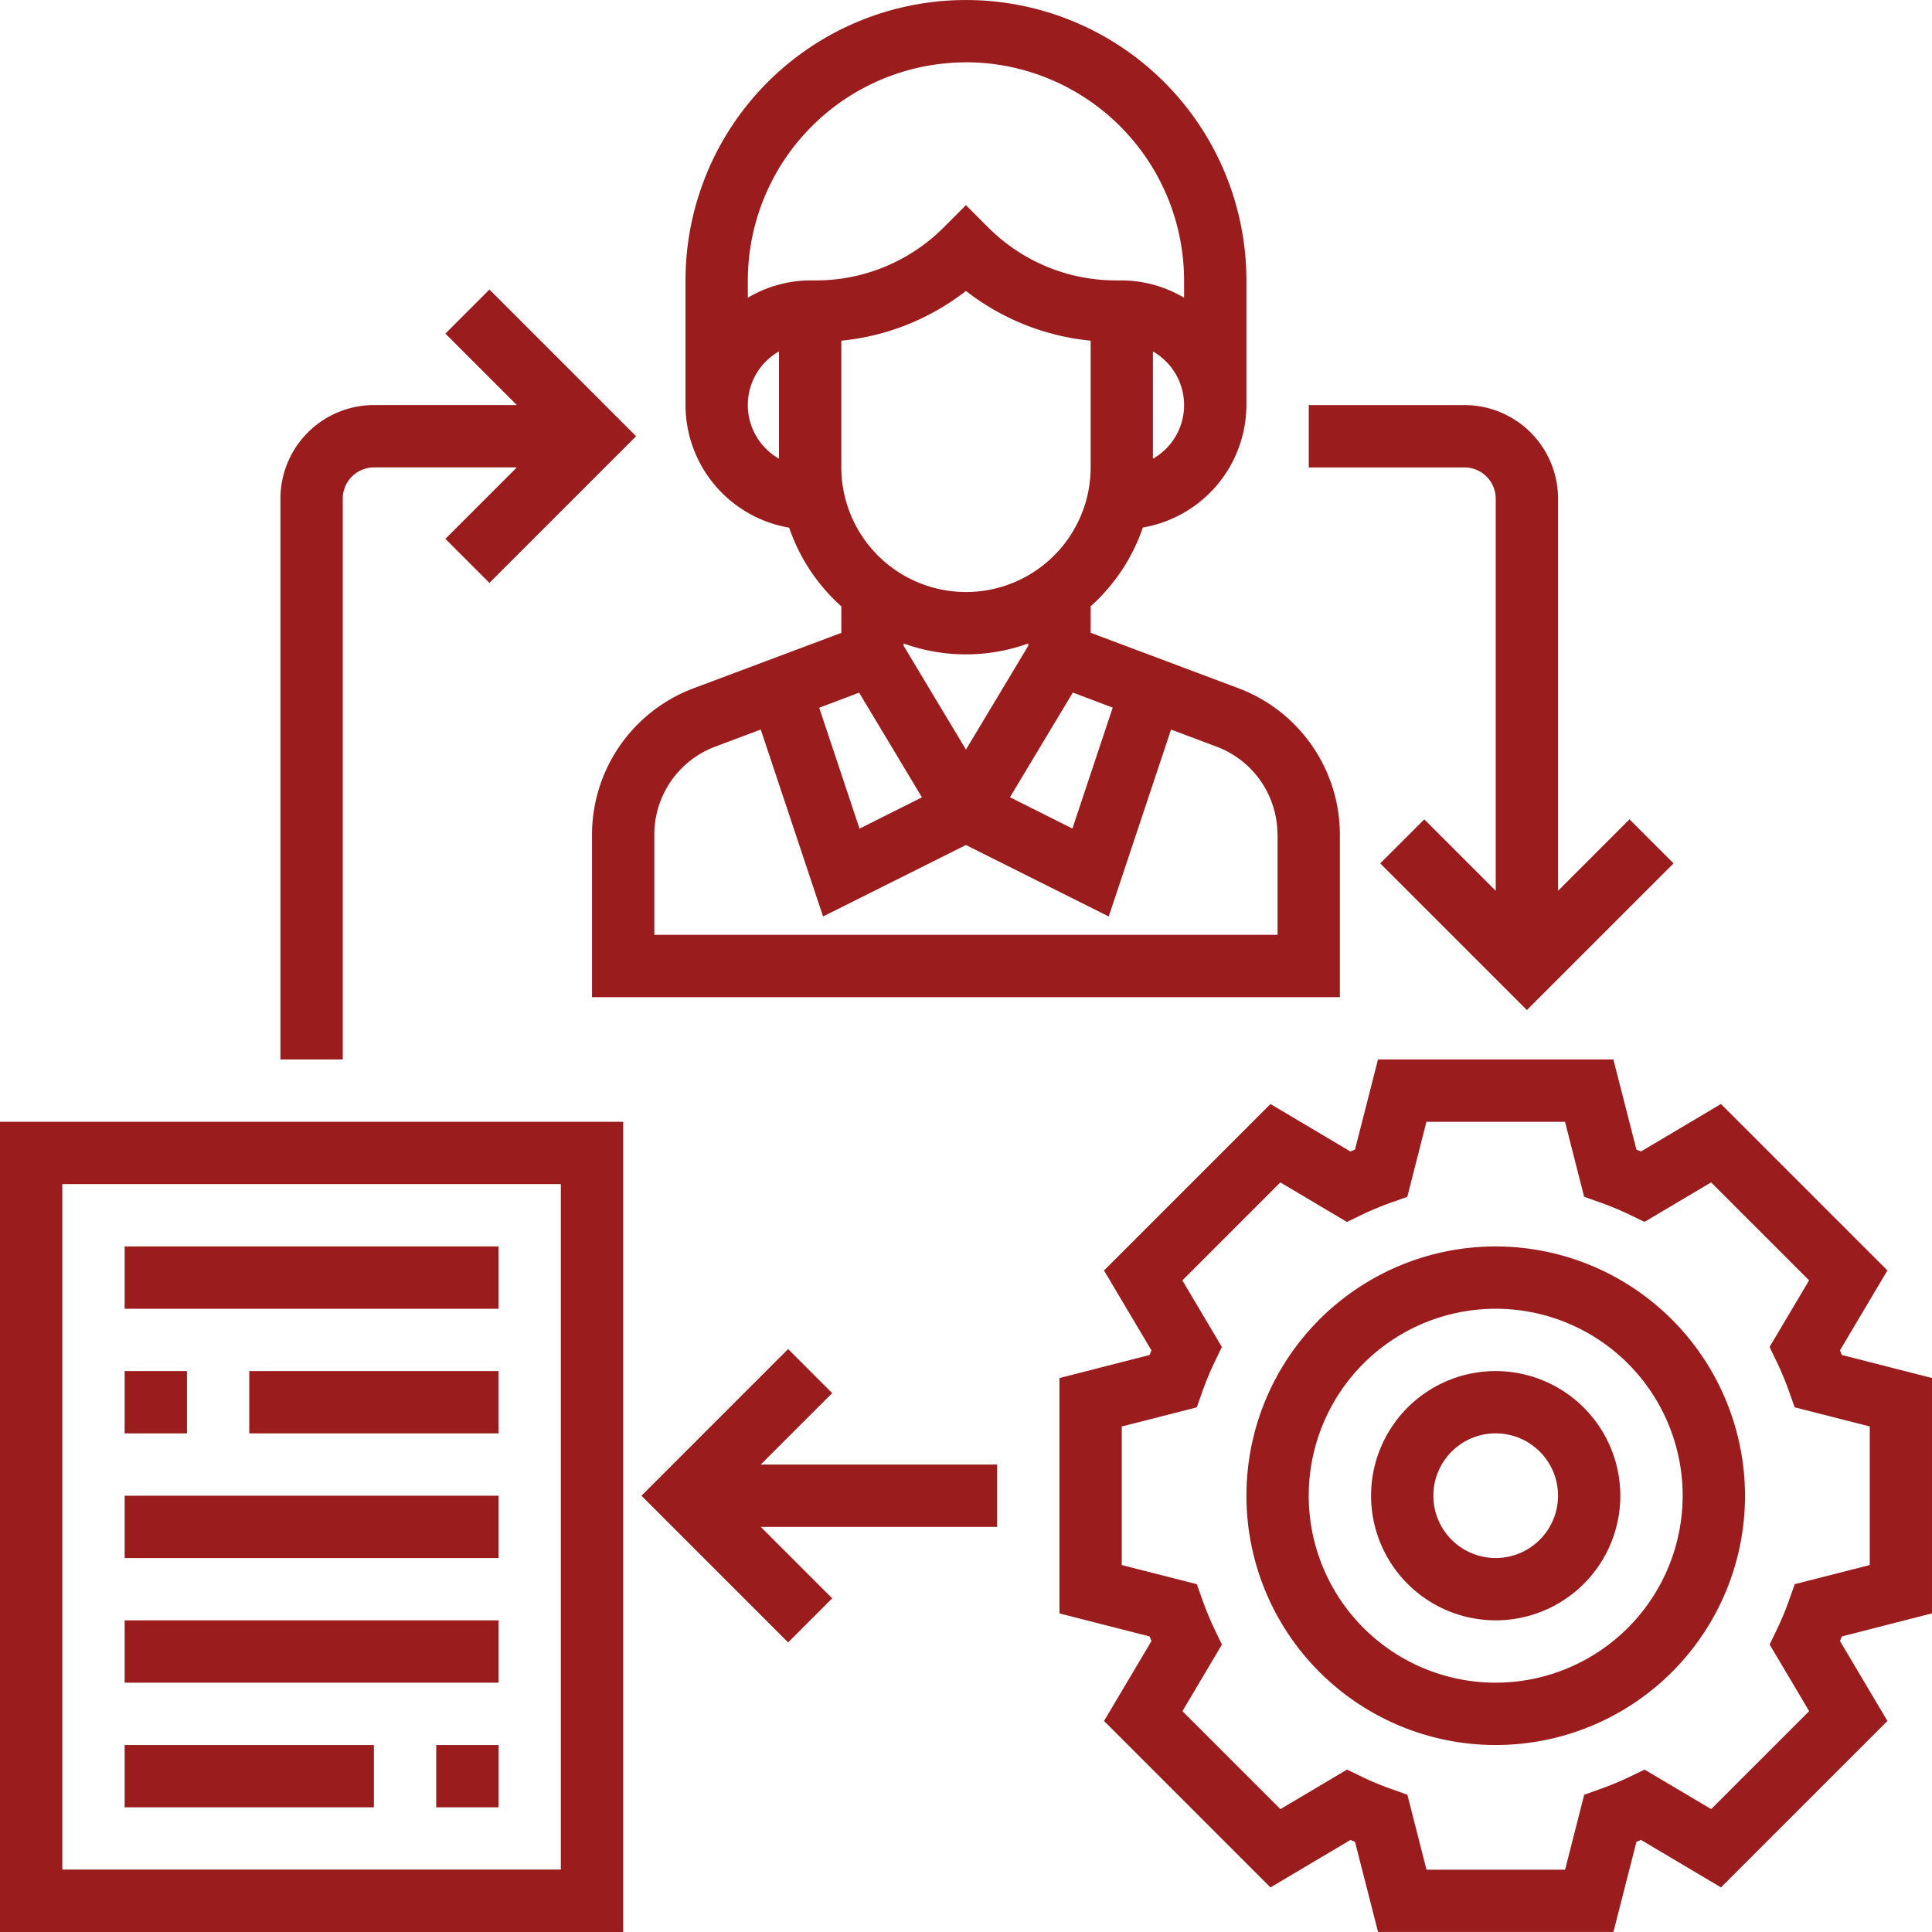 <svg xmlns="http://www.w3.org/2000/svg" width="80.22" height="80.219" viewBox="0 0 80.22 80.219">
  <g id="Group_1241" data-name="Group 1241" transform="translate(-1484 -6145)">
    <g id="noun-management-2559516" transform="translate(1409.742 6136.246)">
      <path id="Path_2459" data-name="Path 2459" d="M412.479,329.25v-9.773l-3.743-.956c-.026-.064-.052-.127-.079-.189l1.971-3.321-6.911-6.911-3.321,1.971-.189-.079-.957-3.742h-9.773l-.956,3.743c-.064.026-.127.052-.189.079l-3.321-1.971-6.911,6.911,1.971,3.321c-.027.064-.053.127-.079.189l-3.742.957v9.773l3.743.956c.026.064.052.127.079.189l-1.971,3.321,6.911,6.911,3.321-1.971.189.079.957,3.742h9.773l.956-3.743c.064-.026.127-.052.189-.079l3.321,1.971,6.911-6.911-1.971-3.321c.027-.064.053-.127.079-.189Zm-5.1,4.059-4.068,4.068-2.765-1.64-.622.3a12.9,12.9,0,0,1-1.233.511l-.652.232-.794,3.114h-5.754l-.794-3.114-.652-.232a12.019,12.019,0,0,1-1.233-.511l-.622-.3-2.765,1.641-4.068-4.068,1.64-2.765-.3-.622a12.91,12.91,0,0,1-.511-1.233l-.232-.652-3.116-.794v-5.754l3.114-.794.232-.652a12.016,12.016,0,0,1,.511-1.233l.3-.622-1.641-2.765,4.068-4.068,2.765,1.641.622-.3a12.9,12.9,0,0,1,1.233-.511l.652-.232.794-3.116h5.754l.794,3.114.652.232a12.013,12.013,0,0,1,1.233.511l.622.3,2.765-1.64,4.068,4.068-1.64,2.765.3.622a12.9,12.9,0,0,1,.511,1.233l.232.652,3.116.794v5.754l-3.114.794-.232.652a12.006,12.006,0,0,1-.511,1.233l-.3.622Z" transform="translate(-258.002 -253.506)" fill="#9a1c1c"/>
      <path id="Path_2460" data-name="Path 2460" d="M439.1,358.75A10.351,10.351,0,1,0,449.452,369.1,10.363,10.363,0,0,0,439.1,358.75Zm0,18.114a7.763,7.763,0,1,1,7.763-7.763A7.771,7.771,0,0,1,439.1,376.864Z" transform="translate(-302.738 -298.242)" fill="#9a1c1c"/>
      <path id="Path_2461" data-name="Path 2461" d="M468.925,393.75a5.175,5.175,0,1,0,5.175,5.175A5.181,5.181,0,0,0,468.925,393.75Zm0,7.763a2.588,2.588,0,1,1,2.588-2.588A2.59,2.59,0,0,1,468.925,401.513Z" transform="translate(-332.563 -328.067)" fill="#9a1c1c"/>
      <path id="Path_2462" data-name="Path 2462" d="M253.18,30.662a7.77,7.77,0,0,0,2.167,3.27v1.1l-6.152,2.307a6.5,6.5,0,0,0-4.2,6.056v6.764h31.053V43.393a6.5,6.5,0,0,0-4.2-6.058L265.7,35.028v-1.1a7.754,7.754,0,0,0,2.167-3.271,5.173,5.173,0,0,0,4.3-5.087V20.4a11.645,11.645,0,1,0-23.29,0v5.175a5.174,5.174,0,0,0,4.3,5.088Zm9.93,4.905-2.588,4.312-2.588-4.312v-.095a7.62,7.62,0,0,0,5.175,0Zm-7.024,1.948,2.609,4.346-2.592,1.3-1.674-5.02Zm17.375,5.878V47.57H247.583V43.393a3.9,3.9,0,0,1,2.519-3.634l1.9-.713,2.587,7.761,5.931-2.966,5.931,2.966,2.587-7.761,1.9.714a3.9,3.9,0,0,1,2.518,3.634Zm-6.845-5.257-1.674,5.021-2.592-1.3,2.609-4.347Zm-6.094-4.8a5.181,5.181,0,0,1-5.175-5.175V22.9a10.014,10.014,0,0,0,5.175-2.065A10,10,0,0,0,265.7,22.9v5.263A5.181,5.181,0,0,1,260.522,33.337Zm7.763-5.535V23.347a2.564,2.564,0,0,1,0,4.455Zm-7.763-16.461a9.068,9.068,0,0,1,9.057,9.057v.719a5.125,5.125,0,0,0-2.588-.719h-.222a7.486,7.486,0,0,1-5.332-2.209l-.915-.916-.915.916a7.488,7.488,0,0,1-5.332,2.209h-.222a5.125,5.125,0,0,0-2.588.719V20.4a9.068,9.068,0,0,1,9.057-9.057Zm-7.763,12V27.8a2.564,2.564,0,0,1,0-4.455Z" transform="translate(-146.156)" fill="#9a1c1c"/>
      <path id="Path_2463" data-name="Path 2463" d="M78.75,357.391h25.877V323.75H78.75Zm2.588-31.053h20.7V354.8h-20.7Z" transform="translate(-4.493 -268.418)" fill="#9a1c1c"/>
      <path id="Path_2464" data-name="Path 2464" d="M113.75,358.75h15.526v2.588H113.75Z" transform="translate(-34.317 -298.242)" fill="#9a1c1c"/>
      <path id="Path_2465" data-name="Path 2465" d="M113.75,393.75h2.588v2.588H113.75Z" transform="translate(-34.317 -328.067)" fill="#9a1c1c"/>
      <path id="Path_2466" data-name="Path 2466" d="M148.75,393.75H159.1v2.588H148.75Z" transform="translate(-64.142 -328.067)" fill="#9a1c1c"/>
      <path id="Path_2467" data-name="Path 2467" d="M113.75,428.75h15.526v2.588H113.75Z" transform="translate(-34.317 -357.891)" fill="#9a1c1c"/>
      <path id="Path_2468" data-name="Path 2468" d="M113.75,463.75h15.526v2.588H113.75Z" transform="translate(-34.317 -387.716)" fill="#9a1c1c"/>
      <path id="Path_2469" data-name="Path 2469" d="M201.25,498.75h2.588v2.588H201.25Z" transform="translate(-108.879 -417.54)" fill="#9a1c1c"/>
      <path id="Path_2470" data-name="Path 2470" d="M113.75,498.75H124.1v2.588H113.75Z" transform="translate(-34.317 -417.54)" fill="#9a1c1c"/>
      <path id="Path_2471" data-name="Path 2471" d="M266.8,389.395l-1.83-1.83-6.09,6.091,6.09,6.09,1.83-1.83-2.967-2.967h9.815v-2.588h-9.815Z" transform="translate(-157.988 -322.796)" fill="#9a1c1c"/>
      <path id="Path_2472" data-name="Path 2472" d="M160.088,98.739a1.3,1.3,0,0,1,1.294-1.294h5.934l-2.967,2.967,1.829,1.829,6.09-6.09-6.09-6.09-1.829,1.829,2.967,2.967h-5.934a3.886,3.886,0,0,0-3.882,3.882v23.29h2.588Z" transform="translate(-71.598 -69.284)" fill="#9a1c1c"/>
      <path id="Path_2473" data-name="Path 2473" d="M454.015,126.382v16.285l-2.967-2.967-1.829,1.829,6.09,6.09,6.09-6.09L459.57,139.7l-2.967,2.967V126.382a3.886,3.886,0,0,0-3.882-3.882h-6.469v2.588h6.469a1.3,1.3,0,0,1,1.294,1.294Z" transform="translate(-317.652 -96.926)" fill="#9a1c1c"/>
    </g>
  </g>
</svg>
